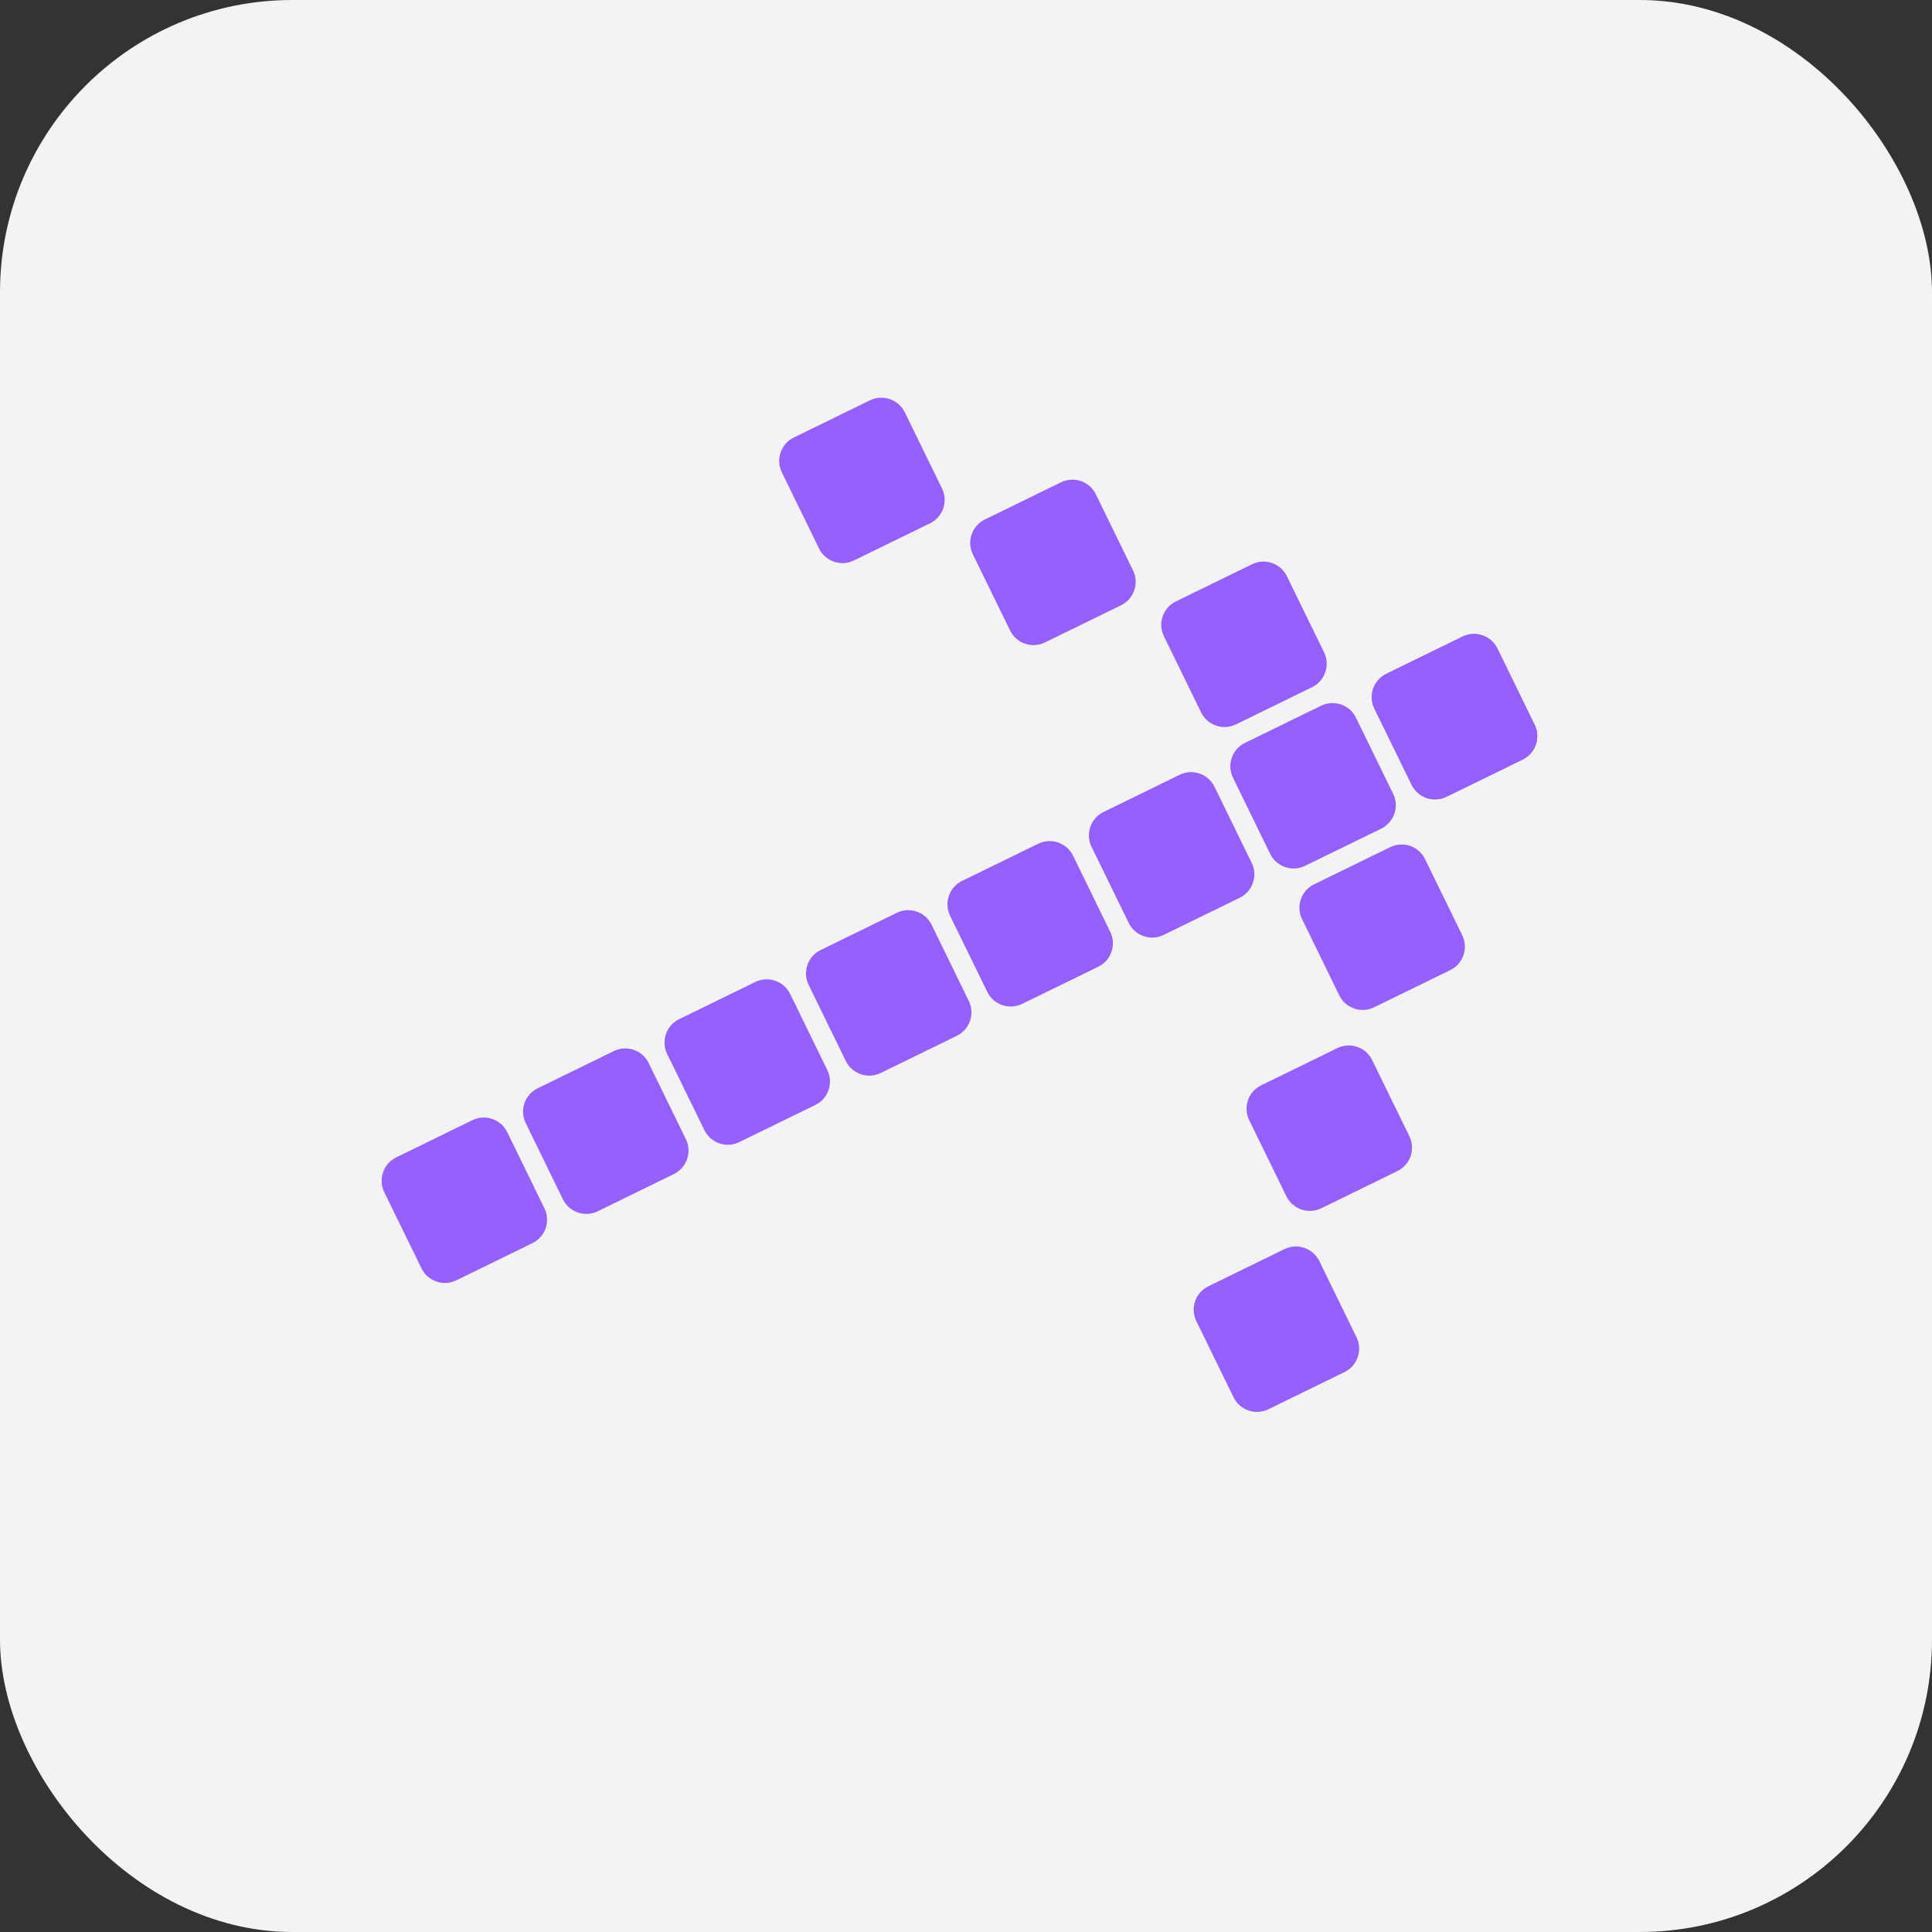 <?xml version="1.0" encoding="UTF-8"?> <svg xmlns="http://www.w3.org/2000/svg" width="67" height="67" viewBox="0 0 67 67" fill="none"><rect x="0" y="0" width="67" height="67" fill="#333333" stroke="none"/><rect width="67" height="67" rx="10.137" fill="#F3F3F3"></rect><path d="M50.72 22.076C51.169 21.857 51.71 22.043 51.929 22.492L53.218 25.132C53.438 25.581 53.252 26.122 52.803 26.341L50.163 27.63C49.714 27.849 49.173 27.663 48.954 27.215L47.664 24.575C47.445 24.126 47.631 23.585 48.08 23.366L50.72 22.076Z" fill="#965FFF"></path><path d="M50.72 22.076C51.169 21.857 51.71 22.043 51.929 22.492L53.218 25.132C53.438 25.581 53.252 26.122 52.803 26.341L50.163 27.63C49.714 27.849 49.173 27.663 48.954 27.215L47.664 24.575C47.445 24.126 47.631 23.585 48.08 23.366L50.72 22.076Z" fill="#965FFF"></path><path d="M45.815 24.473C46.263 24.254 46.804 24.44 47.024 24.888L48.313 27.528C48.532 27.977 48.346 28.518 47.897 28.738L45.257 30.027C44.809 30.246 44.267 30.06 44.048 29.611L42.759 26.971C42.54 26.523 42.726 25.981 43.175 25.762L45.815 24.473Z" fill="#965FFF"></path><path d="M48.21 29.378C48.659 29.159 49.2 29.345 49.419 29.794L50.709 32.434C50.928 32.882 50.742 33.424 50.293 33.643L47.653 34.932C47.205 35.151 46.663 34.965 46.444 34.517L45.155 31.877C44.935 31.428 45.122 30.887 45.57 30.668L48.21 29.378Z" fill="#965FFF"></path><path d="M46.377 36.348C46.826 36.129 47.367 36.315 47.586 36.763L48.876 39.403C49.095 39.852 48.909 40.393 48.46 40.612L45.82 41.902C45.371 42.121 44.83 41.935 44.611 41.486L43.321 38.846C43.102 38.398 43.288 37.856 43.737 37.637L46.377 36.348Z" fill="#965FFF"></path><path d="M38.877 20.991C39.325 20.771 39.511 20.23 39.292 19.781L38.003 17.141C37.784 16.693 37.243 16.507 36.794 16.726L34.154 18.015C33.705 18.234 33.519 18.776 33.738 19.224L35.028 21.864C35.247 22.313 35.788 22.499 36.237 22.28L38.877 20.991Z" fill="#965FFF"></path><path d="M44.544 43.318C44.993 43.098 45.534 43.285 45.753 43.733L47.042 46.373C47.262 46.822 47.076 47.363 46.627 47.582L43.987 48.872C43.538 49.091 42.997 48.905 42.778 48.456L41.488 45.816C41.269 45.367 41.455 44.826 41.904 44.607L44.544 43.318Z" fill="#965FFF"></path><path d="M32.252 18.148C32.701 17.928 32.887 17.387 32.668 16.939L31.378 14.299C31.159 13.85 30.618 13.664 30.169 13.883L27.529 15.172C27.081 15.392 26.894 15.933 27.113 16.381L28.403 19.021C28.622 19.47 29.163 19.656 29.612 19.437L32.252 18.148Z" fill="#965FFF"></path><path d="M43.419 19.567C43.868 19.348 44.409 19.534 44.628 19.982L45.917 22.622C46.137 23.071 45.951 23.612 45.502 23.831L42.862 25.121C42.413 25.34 41.872 25.154 41.653 24.705L40.363 22.065C40.144 21.616 40.33 21.075 40.779 20.856L43.419 19.567Z" fill="#965FFF"></path><path d="M40.909 26.869C41.358 26.65 41.899 26.836 42.118 27.285L43.408 29.925C43.627 30.374 43.441 30.915 42.992 31.134L40.352 32.423C39.904 32.642 39.362 32.456 39.143 32.008L37.854 29.368C37.635 28.919 37.821 28.378 38.269 28.159L40.909 26.869Z" fill="#965FFF"></path><path d="M36.004 29.26C36.453 29.041 36.994 29.227 37.213 29.675L38.502 32.316C38.722 32.764 38.535 33.306 38.087 33.525L35.447 34.814C34.998 35.033 34.457 34.847 34.238 34.398L32.948 31.758C32.729 31.31 32.915 30.768 33.364 30.549L36.004 29.26Z" fill="#965FFF"></path><path d="M31.099 31.656C31.547 31.437 32.089 31.623 32.308 32.072L33.597 34.712C33.816 35.161 33.63 35.702 33.182 35.921L30.542 37.211C30.093 37.43 29.552 37.244 29.332 36.795L28.043 34.155C27.824 33.706 28.01 33.165 28.459 32.946L31.099 31.656Z" fill="#965FFF"></path><path d="M26.193 34.054C26.641 33.835 27.183 34.021 27.402 34.469L28.691 37.109C28.91 37.558 28.724 38.099 28.276 38.319L25.636 39.608C25.187 39.827 24.646 39.641 24.427 39.192L23.137 36.552C22.918 36.104 23.104 35.562 23.553 35.343L26.193 34.054Z" fill="#965FFF"></path><path d="M21.287 36.45C21.736 36.231 22.277 36.417 22.496 36.866L23.786 39.506C24.005 39.955 23.819 40.496 23.37 40.715L20.73 42.005C20.281 42.224 19.74 42.038 19.521 41.589L18.232 38.949C18.012 38.5 18.198 37.959 18.647 37.74L21.287 36.45Z" fill="#965FFF"></path><path d="M16.382 38.847C16.831 38.628 17.372 38.814 17.591 39.262L18.88 41.903C19.099 42.351 18.913 42.892 18.465 43.111L15.825 44.401C15.376 44.62 14.835 44.434 14.616 43.985L13.326 41.345C13.107 40.897 13.293 40.355 13.742 40.136L16.382 38.847Z" fill="#965FFF"></path></svg> 